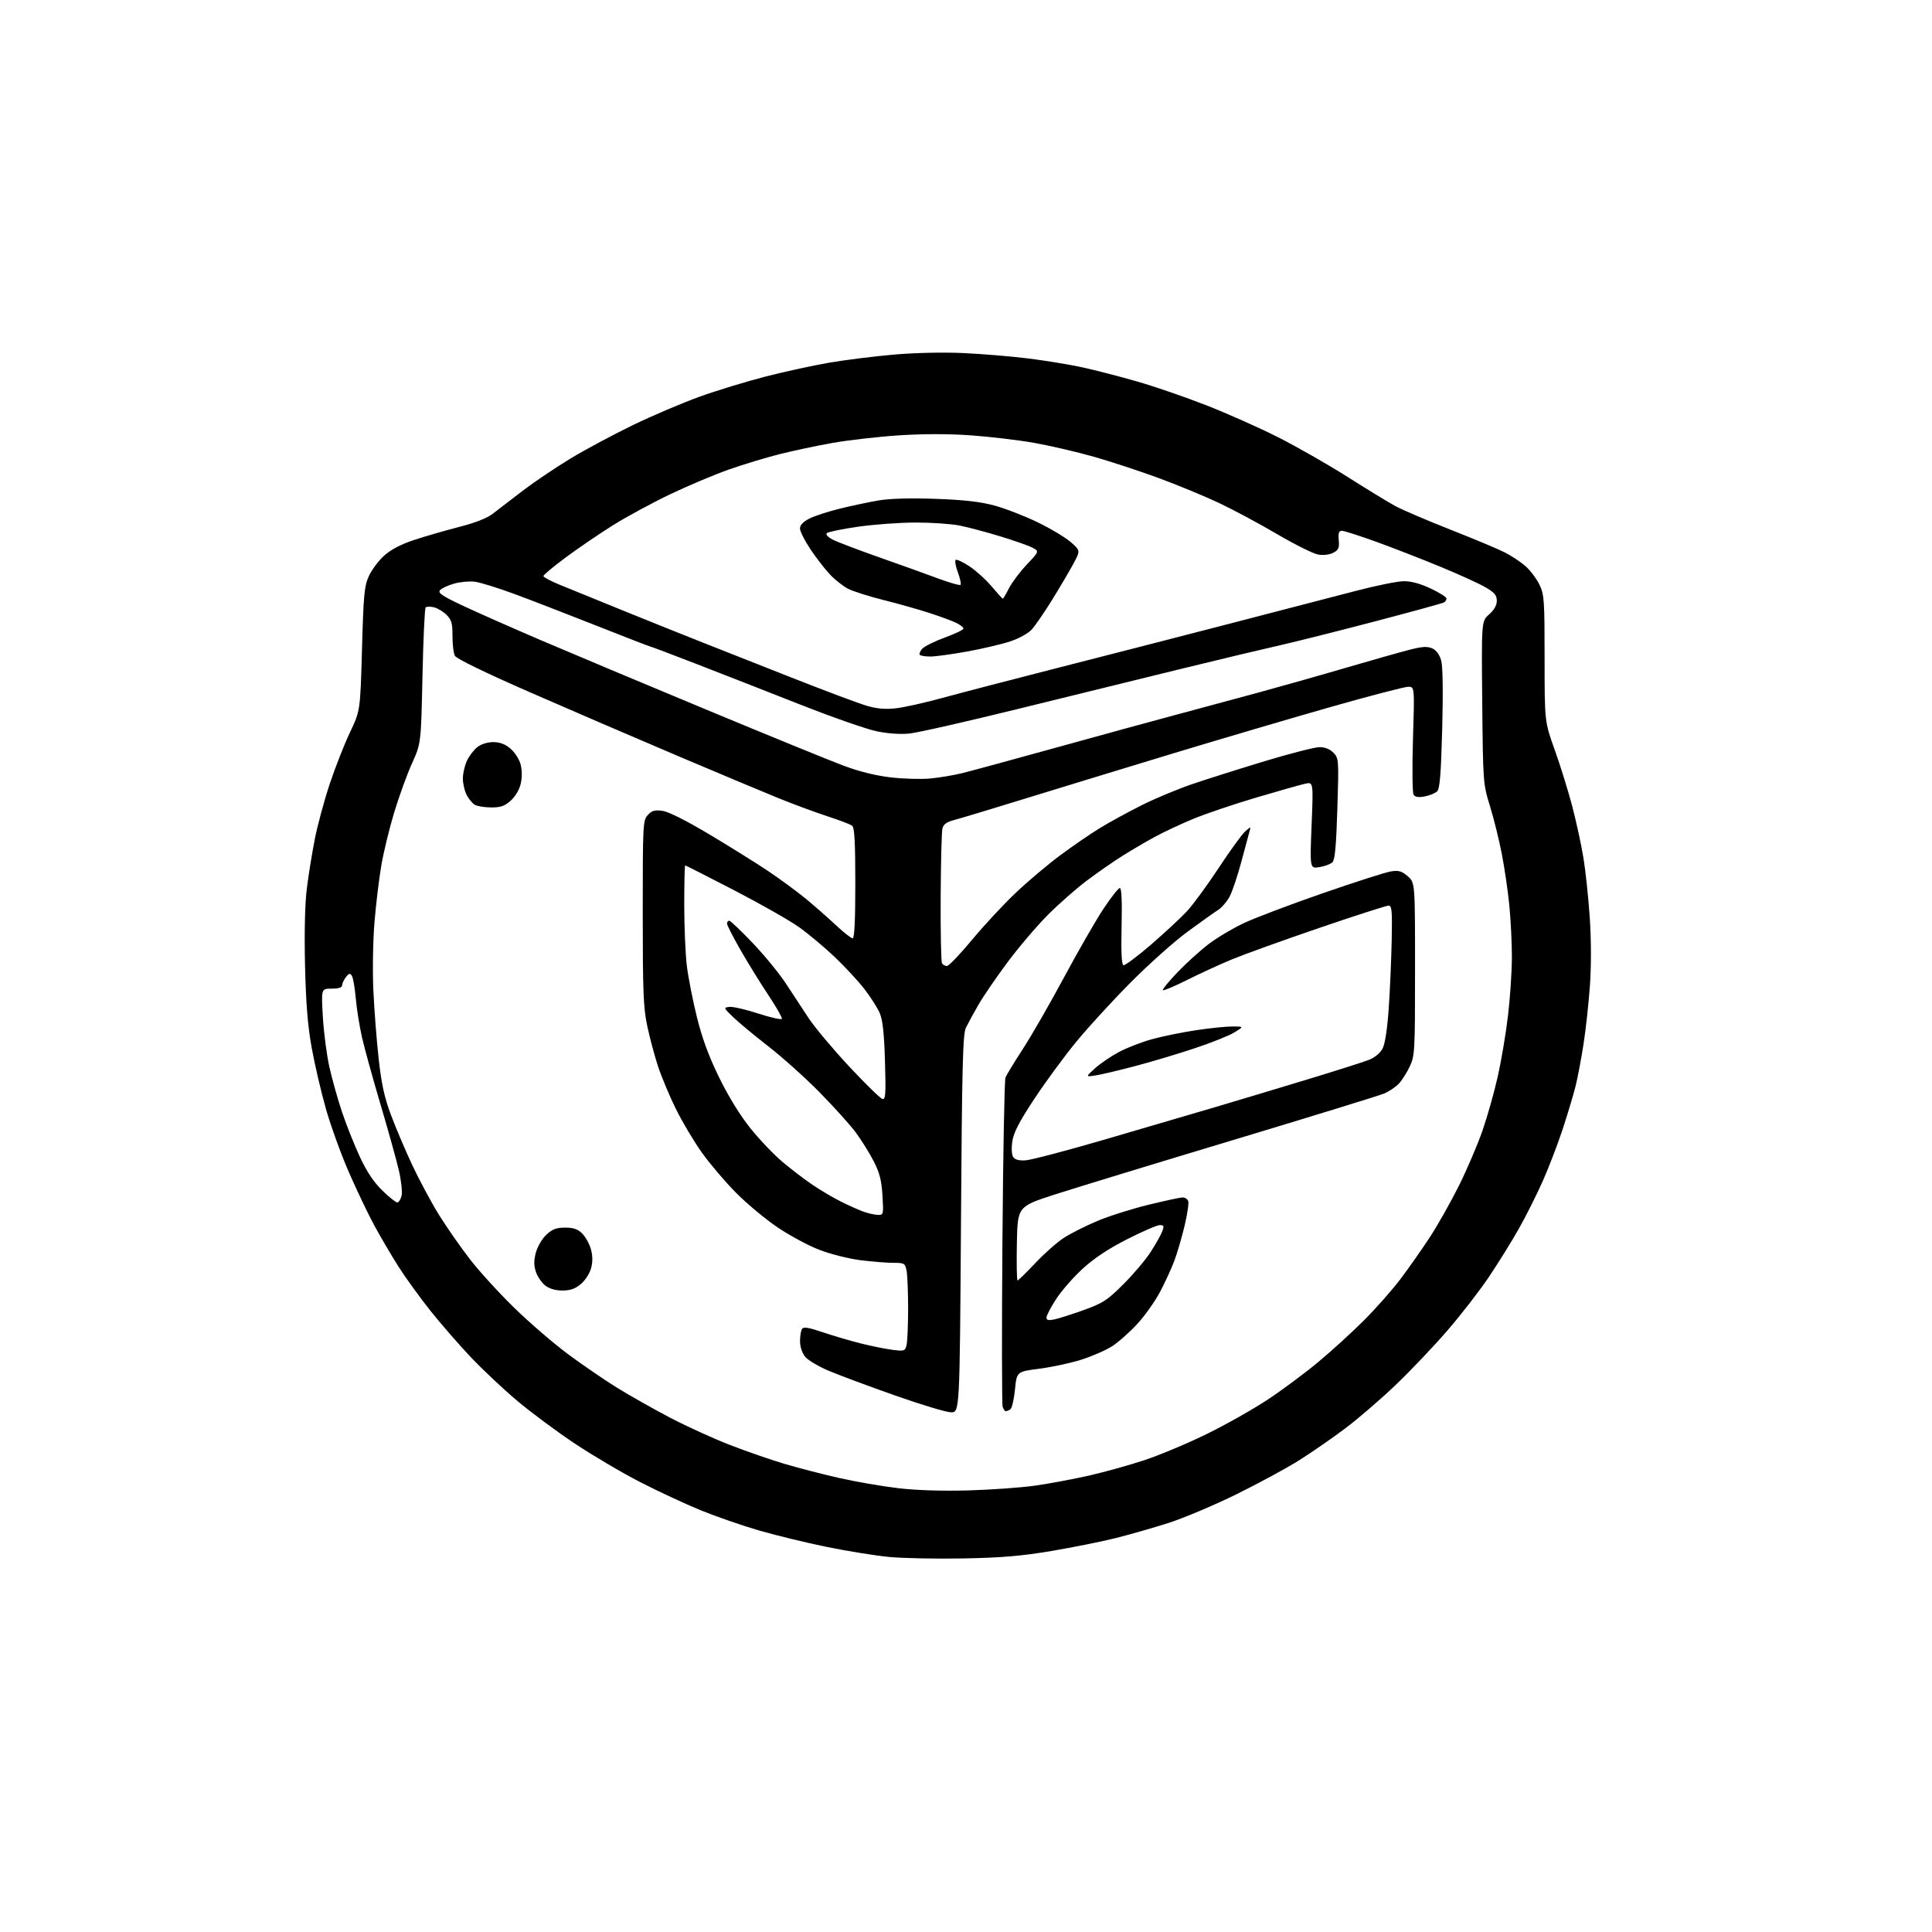 <?xml version="1.0" encoding="UTF-8" standalone="no"?>
<svg 
  version="1.1" 
  xmlns="http://www.w3.org/2000/svg" 
  xmlns:xlink="http://www.w3.org/1999/xlink" 
  xmlns:svg="http://www.w3.org/2000/svg"
  xmlns:rdf="http://www.w3.org/1999/02/22-rdf-syntax-ns#"
  xmlns:cc="http://creativecommons.org/ns#"
  xmlns:dc="http://purl.org/dc/elements/1.1/"
  viewBox="0 0 768 768"
  width="768"
  height="768"
>
<style>svg {background-color: white; }</style>"
<path stroke="none" fill="black" fill-rule="evenodd" d="M383.00,619.50C372.27,619.70 359.00,619.44 353.50,618.92C348.00,618.39 336.81,616.60 328.64,614.92C320.46,613.25 308.31,610.30 301.64,608.36C294.96,606.42 284.55,602.81 278.50,600.34C272.45,597.87 261.65,592.84 254.51,589.17C247.36,585.50 235.66,578.61 228.51,573.85C221.35,569.09 211.00,561.40 205.50,556.76C200.00,552.12 191.71,544.32 187.07,539.41C182.43,534.51 175.23,526.23 171.07,521.00C166.90,515.77 161.21,507.90 158.41,503.50C155.61,499.10 151.25,491.68 148.72,487.00C146.20,482.32 141.63,472.76 138.58,465.74C135.52,458.72 131.46,447.47 129.54,440.74C127.63,434.01 125.09,423.10 123.90,416.50C122.32,407.73 121.61,398.90 121.25,383.68C120.95,370.50 121.21,359.31 121.97,353.18C122.63,347.86 124.06,339.00 125.15,333.50C126.23,328.00 128.89,318.17 131.06,311.65C133.23,305.13 136.85,295.90 139.11,291.15C143.22,282.50 143.22,282.50 143.90,258.00C144.50,236.32 144.82,232.98 146.63,229.00C147.76,226.53 150.49,222.87 152.70,220.88C155.37,218.47 159.37,216.38 164.61,214.65C168.95,213.21 177.00,210.88 182.50,209.47C189.11,207.77 193.69,205.96 196.00,204.13C197.93,202.61 203.29,198.49 207.92,194.97C212.55,191.46 221.10,185.71 226.92,182.19C232.74,178.68 243.84,172.74 251.58,168.99C259.33,165.24 271.26,160.16 278.08,157.70C284.91,155.24 296.81,151.61 304.53,149.63C312.24,147.66 323.72,145.17 330.03,144.10C336.34,143.03 347.80,141.61 355.50,140.94C363.70,140.23 375.09,139.98 383.00,140.35C390.43,140.69 402.08,141.66 408.90,142.51C415.73,143.37 425.40,144.96 430.40,146.06C435.41,147.15 445.12,149.66 452.00,151.64C458.88,153.61 471.25,157.87 479.50,161.10C487.75,164.32 500.57,170.03 508.00,173.78C515.42,177.53 527.80,184.59 535.50,189.47C543.20,194.35 551.75,199.58 554.50,201.08C557.25,202.59 567.12,206.82 576.44,210.49C585.75,214.15 595.52,218.24 598.15,219.58C600.78,220.91 604.49,223.37 606.40,225.04C608.30,226.72 610.79,230.01 611.93,232.36C613.85,236.33 614.00,238.40 614.00,261.73C614.00,286.83 614.00,286.83 618.03,298.10C620.25,304.29 623.37,314.34 624.97,320.43C626.57,326.52 628.58,335.77 629.44,341.00C630.30,346.23 631.43,356.95 631.96,364.83C632.55,373.69 632.57,384.03 632.01,391.91C631.51,398.93 630.37,409.35 629.47,415.08C628.58,420.81 627.19,428.20 626.38,431.50C625.57,434.80 623.29,442.45 621.31,448.50C619.33,454.55 615.72,464.00 613.27,469.50C610.82,475.00 606.53,483.55 603.73,488.50C600.93,493.45 595.62,502.00 591.93,507.50C588.25,513.00 580.76,522.67 575.28,529.00C569.81,535.33 560.51,545.10 554.61,550.72C548.72,556.34 539.76,564.05 534.70,567.85C529.64,571.66 521.45,577.32 516.50,580.44C511.55,583.57 500.30,589.66 491.50,594.00C482.70,598.33 470.55,603.46 464.50,605.40C458.45,607.33 448.96,610.05 443.41,611.44C437.86,612.82 426.39,615.12 417.91,616.55C406.02,618.55 398.05,619.22 383.00,619.50zM385.00,592.46C394.07,592.20 406.05,591.34 411.62,590.54C417.19,589.74 426.76,587.95 432.89,586.57C439.02,585.18 449.00,582.40 455.06,580.39C461.11,578.38 472.24,573.71 479.78,570.00C487.33,566.30 498.23,560.14 504.00,556.32C509.77,552.49 518.75,545.82 523.94,541.50C529.13,537.18 537.25,529.79 541.99,525.07C546.73,520.36 553.34,512.88 556.69,508.46C560.04,504.03 565.35,496.46 568.50,491.64C571.64,486.81 576.83,477.60 580.02,471.18C583.21,464.76 587.40,454.95 589.33,449.38C591.26,443.82 594.00,434.11 595.41,427.82C596.82,421.52 598.66,410.55 599.49,403.44C600.32,396.33 601.00,385.94 601.00,380.36C601.00,374.78 600.54,365.55 599.98,359.86C599.41,354.16 598.07,344.94 596.98,339.38C595.90,333.81 593.78,325.26 592.27,320.38C589.56,311.59 589.52,311.16 589.21,279.20C588.90,246.91 588.90,246.91 591.95,244.23C593.95,242.47 595.00,240.62 595.00,238.82C595.00,236.64 594.10,235.56 590.58,233.50C588.15,232.07 580.17,228.42 572.83,225.39C565.50,222.36 553.99,217.88 547.27,215.44C540.54,213.00 534.31,211.00 533.44,211.00C532.21,211.00 531.92,211.84 532.17,214.71C532.45,217.82 532.10,218.63 530.00,219.73C528.51,220.51 526.09,220.80 524.00,220.45C522.08,220.12 514.76,216.48 507.74,212.36C500.72,208.24 490.37,202.68 484.74,200.02C479.11,197.35 468.36,192.90 460.86,190.13C453.36,187.36 441.66,183.51 434.86,181.57C428.06,179.64 417.32,177.15 411.00,176.03C404.68,174.92 393.35,173.58 385.84,173.05C377.03,172.43 366.91,172.43 357.34,173.06C349.18,173.59 337.32,174.95 331.00,176.06C324.68,177.18 315.13,179.21 309.78,180.56C304.43,181.91 295.43,184.64 289.78,186.63C284.13,188.61 273.63,193.03 266.46,196.45C259.29,199.87 248.94,205.48 243.46,208.92C237.98,212.36 229.56,218.11 224.75,221.69C219.94,225.27 216.00,228.56 216.00,228.99C216.00,229.42 218.81,230.94 222.25,232.35C225.69,233.77 237.28,238.49 248.00,242.84C258.73,247.19 272.68,252.79 279.00,255.28C285.32,257.78 301.39,264.11 314.70,269.37C328.01,274.62 341.46,279.66 344.59,280.57C348.66,281.75 351.97,282.04 356.16,281.56C359.39,281.20 367.77,279.32 374.77,277.40C381.77,275.48 401.68,270.29 419.00,265.87C436.32,261.45 467.15,253.53 487.50,248.26C507.85,243.00 531.02,236.98 539.00,234.88C546.98,232.79 555.52,231.06 558.00,231.04C560.97,231.01 564.63,232.01 568.75,233.96C572.19,235.58 575.00,237.36 575.00,237.90C575.00,238.44 574.58,239.14 574.06,239.46C573.55,239.78 561.28,243.15 546.81,246.95C532.34,250.75 515.33,255.03 509.00,256.46C502.68,257.88 485.35,262.01 470.50,265.64C455.65,269.26 426.40,276.45 405.50,281.61C384.60,286.77 364.80,291.26 361.50,291.59C357.71,291.96 352.85,291.62 348.29,290.65C344.33,289.81 330.83,285.09 318.29,280.15C305.76,275.21 287.28,267.98 277.23,264.09C267.19,260.19 258.75,257.00 258.48,257.00C258.21,257.00 248.43,253.21 236.74,248.58C225.06,243.95 210.34,238.27 204.04,235.96C197.74,233.64 190.88,231.52 188.79,231.25C186.71,230.97 182.99,231.30 180.52,231.99C178.06,232.68 175.53,233.87 174.90,234.62C173.98,235.73 175.82,236.95 184.63,241.07C190.61,243.86 204.28,249.90 215.00,254.49C225.72,259.08 254.97,271.36 280.00,281.77C305.02,292.18 329.89,302.34 335.25,304.34C341.65,306.73 348.16,308.34 354.25,309.04C359.34,309.62 366.43,309.80 370.00,309.45C373.57,309.10 379.20,308.15 382.50,307.34C385.80,306.53 402.90,301.88 420.50,297.00C438.10,292.12 459.48,286.27 468.00,284.00C476.52,281.72 490.93,277.84 500.00,275.37C509.07,272.90 525.05,268.38 535.50,265.31C545.95,262.25 557.29,259.05 560.71,258.19C565.52,256.99 567.47,256.89 569.39,257.77C570.98,258.49 572.24,260.23 572.90,262.58C573.54,264.91 573.68,274.93 573.30,289.72C572.82,307.61 572.35,313.50 571.31,314.55C570.55,315.30 568.33,316.22 566.36,316.59C563.81,317.07 562.53,316.86 561.91,315.88C561.44,315.12 561.33,305.16 561.68,293.75C562.32,273.00 562.32,273.00 559.79,273.00C558.40,273.00 544.71,276.56 529.38,280.92C514.05,285.28 485.98,293.54 467.00,299.29C448.02,305.05 421.48,313.15 408.00,317.31C394.52,321.47 381.64,325.36 379.36,325.95C376.33,326.73 375.06,327.64 374.63,329.33C374.31,330.61 374.00,342.95 373.93,356.76C373.86,370.58 374.10,382.35 374.46,382.94C374.82,383.52 375.71,384.00 376.44,384.00C377.17,384.00 381.65,379.31 386.40,373.59C391.16,367.86 398.97,359.45 403.77,354.91C408.57,350.36 416.55,343.63 421.50,339.96C426.45,336.28 433.54,331.42 437.27,329.14C440.99,326.87 448.41,322.81 453.77,320.12C459.12,317.43 468.23,313.63 474.00,311.67C479.77,309.71 492.75,305.61 502.84,302.55C512.93,299.50 522.70,297.00 524.55,297.00C526.74,297.00 528.68,297.79 530.08,299.25C532.19,301.45 532.22,301.96 531.62,321.46C531.18,336.02 530.66,341.77 529.69,342.74C528.96,343.47 526.63,344.35 524.52,344.69C520.68,345.31 520.68,345.31 521.38,328.07C522.08,310.82 522.08,310.82 518.82,311.54C517.03,311.93 508.35,314.39 499.53,317.00C490.71,319.60 479.45,323.41 474.50,325.45C469.55,327.49 462.57,330.75 459.00,332.70C455.43,334.65 449.57,338.08 446.00,340.34C442.43,342.59 436.12,346.97 432.00,350.08C427.88,353.18 420.95,359.27 416.61,363.61C412.27,367.95 405.03,376.45 400.52,382.50C396.01,388.55 390.78,396.20 388.89,399.50C387.00,402.80 384.79,406.85 383.98,408.50C382.73,411.04 382.42,423.05 382.00,486.50C381.50,561.50 381.50,561.50 378.00,561.41C376.07,561.36 366.17,558.38 356.00,554.79C345.82,551.21 334.01,546.82 329.75,545.04C325.47,543.26 321.10,540.67 320.00,539.27C318.83,537.78 318.01,535.23 318.02,533.12C318.02,531.13 318.38,528.95 318.81,528.28C319.40,527.35 321.35,527.66 326.93,529.54C330.96,530.91 337.70,532.90 341.88,533.96C346.07,535.02 351.80,536.19 354.60,536.55C359.38,537.18 359.75,537.07 360.34,534.86C360.69,533.56 360.98,527.04 360.99,520.38C360.99,513.71 360.72,506.84 360.38,505.12C359.78,502.16 359.51,502.00 355.10,502.00C352.54,502.00 346.67,501.53 342.06,500.95C337.44,500.37 330.09,498.52 325.72,496.83C321.35,495.15 313.88,491.13 309.11,487.91C304.34,484.69 296.94,478.53 292.66,474.22C288.38,469.92 282.26,462.73 279.06,458.26C275.87,453.78 271.19,445.93 268.67,440.81C266.15,435.69 262.97,428.12 261.61,424.00C260.25,419.88 258.32,412.68 257.32,408.00C255.75,400.66 255.50,394.52 255.50,362.86C255.50,327.65 255.58,326.13 257.49,324.01C259.10,322.23 260.24,321.90 263.32,322.32C265.71,322.64 272.70,326.14 281.83,331.59C289.90,336.40 300.39,342.94 305.14,346.12C309.89,349.30 316.64,354.25 320.14,357.12C323.64,359.99 329.05,364.74 332.18,367.67C335.30,370.60 338.33,373.00 338.93,373.00C339.66,373.00 340.00,366.05 340.00,351.12C340.00,334.81 339.68,328.99 338.75,328.26C338.06,327.71 333.68,326.03 329.00,324.51C324.32,322.99 315.55,319.75 309.50,317.30C303.45,314.84 285.23,307.20 269.00,300.32C252.78,293.44 226.53,282.13 210.67,275.19C192.84,267.39 181.46,261.86 180.84,260.70C180.29,259.67 179.85,256.13 179.87,252.82C179.89,247.81 179.50,246.41 177.53,244.44C176.24,243.14 173.99,241.78 172.54,241.42C171.09,241.06 169.59,241.08 169.20,241.46C168.82,241.85 168.25,254.16 167.94,268.83C167.37,295.50 167.37,295.50 163.76,303.50C161.77,307.90 158.59,316.68 156.68,323.00C154.77,329.32 152.48,338.77 151.58,344.00C150.69,349.23 149.46,359.35 148.87,366.50C148.27,373.67 148.06,385.79 148.41,393.54C148.76,401.25 149.71,413.53 150.52,420.81C151.64,430.95 152.79,436.21 155.44,443.27C157.34,448.35 161.14,457.30 163.89,463.17C166.64,469.03 171.38,477.87 174.44,482.82C177.50,487.76 183.09,495.78 186.87,500.65C190.64,505.52 198.63,514.26 204.62,520.07C210.60,525.89 220.09,534.05 225.69,538.22C231.30,542.39 240.07,548.40 245.19,551.58C250.31,554.75 259.90,560.17 266.50,563.62C273.10,567.07 283.83,571.95 290.34,574.46C296.85,576.98 306.56,580.34 311.93,581.93C317.29,583.52 327.04,586.04 333.59,587.52C340.14,589.01 350.68,590.83 357.00,591.57C364.33,592.43 374.49,592.75 385.00,592.46zM399.82,560.98C399.44,560.99 398.88,560.19 398.57,559.21C398.25,558.23 398.21,528.81 398.48,493.84C398.74,458.88 399.28,429.42 399.68,428.38C400.07,427.35 403.18,422.23 406.59,417.00C409.99,411.77 417.37,398.95 422.98,388.50C428.59,378.05 435.64,365.79 438.65,361.25C441.66,356.71 444.59,353.00 445.16,353.00C445.84,353.00 446.07,358.17 445.85,368.15C445.61,378.37 445.85,383.43 446.58,383.68C447.17,383.88 452.12,380.19 457.58,375.48C463.03,370.76 469.46,364.79 471.86,362.20C474.26,359.62 479.93,351.88 484.46,345.00C488.99,338.12 493.72,331.60 494.98,330.50C497.27,328.50 497.27,328.50 496.70,330.50C496.39,331.60 494.94,336.99 493.48,342.47C492.02,347.95 489.95,354.13 488.90,356.20C487.84,358.28 485.74,360.75 484.24,361.71C482.73,362.66 477.23,366.58 472.00,370.42C466.77,374.26 456.65,383.30 449.49,390.51C442.33,397.71 432.61,408.31 427.89,414.06C423.16,419.80 415.66,430.01 411.21,436.74C405.17,445.89 402.95,450.16 402.42,453.66C402.01,456.43 402.14,458.98 402.75,459.92C403.45,461.00 405.02,461.42 407.70,461.25C409.86,461.12 423.98,457.41 439.07,453.01C454.15,448.61 473.93,442.81 483.00,440.12C492.07,437.43 508.73,432.43 520.00,429.00C531.27,425.58 542.20,422.10 544.29,421.27C546.57,420.35 548.69,418.57 549.62,416.77C550.59,414.89 551.49,408.93 552.05,400.64C552.55,393.41 553.07,381.31 553.22,373.75C553.46,361.88 553.29,360.00 551.95,360.00C551.10,360.00 538.72,363.99 524.45,368.86C510.18,373.73 494.54,379.37 489.69,381.38C484.85,383.39 476.81,387.08 471.84,389.58C466.86,392.08 462.56,393.89 462.27,393.61C461.99,393.32 464.62,390.10 468.13,386.44C471.63,382.79 477.20,377.75 480.50,375.25C483.80,372.74 490.10,369.00 494.50,366.93C498.90,364.86 512.98,359.53 525.78,355.09C538.59,350.65 550.77,346.74 552.86,346.41C555.99,345.91 557.17,346.24 559.58,348.31C562.50,350.83 562.50,350.83 562.50,385.16C562.50,418.10 562.41,419.68 560.37,424.00C559.20,426.48 557.23,429.56 555.98,430.86C554.74,432.16 552.10,433.90 550.12,434.73C548.13,435.55 521.31,443.82 490.51,453.09C459.70,462.36 427.75,472.12 419.50,474.77C404.50,479.60 404.50,479.60 404.22,494.30C404.07,502.38 404.19,509.00 404.49,509.00C404.79,509.00 407.98,505.88 411.58,502.07C415.17,498.25 420.32,493.72 423.00,492.00C425.69,490.27 431.63,487.28 436.20,485.36C440.76,483.43 449.89,480.54 456.47,478.93C463.06,477.32 469.20,476.00 470.12,476.00C471.04,476.00 472.03,476.64 472.34,477.43C472.64,478.22 472.00,482.61 470.91,487.18C469.82,491.76 468.01,497.98 466.89,501.00C465.76,504.02 463.21,509.62 461.20,513.43C459.20,517.24 455.08,523.05 452.03,526.35C448.99,529.64 444.48,533.63 442.00,535.20C439.52,536.78 434.03,539.17 429.79,540.51C425.55,541.85 418.05,543.46 413.13,544.09C404.18,545.24 404.18,545.24 403.47,552.37C403.08,556.29 402.25,559.83 401.63,560.23C401.01,560.64 400.19,560.98 399.82,560.98zM419.25,524.46C421.04,524.07 426.30,522.39 430.93,520.72C438.40,518.03 440.19,516.86 446.48,510.59C450.40,506.69 455.26,500.96 457.29,497.85C459.31,494.74 461.42,491.03 461.96,489.60C462.82,487.35 462.69,487.00 461.01,487.00C459.95,487.00 454.13,489.52 448.09,492.59C440.60,496.40 434.95,500.15 430.37,504.34C426.67,507.73 421.92,513.16 419.82,516.41C417.72,519.65 416.00,522.95 416.00,523.73C416.00,524.82 416.78,524.99 419.25,524.46zM223.56,513.00C220.77,513.00 218.37,512.29 216.71,510.98C215.30,509.88 213.64,507.43 213.02,505.55C212.18,503.00 212.18,501.05 213.03,497.88C213.66,495.54 215.52,492.38 217.19,490.82C219.57,488.60 221.16,488.00 224.65,488.00C227.99,488.00 229.68,488.59 231.46,490.37C232.77,491.68 234.31,494.48 234.90,496.59C235.62,499.21 235.64,501.62 234.96,504.15C234.41,506.19 232.59,509.01 230.90,510.43C228.66,512.32 226.71,513.00 223.56,513.00zM348.88,482.93C351.22,483.00 351.25,482.89 350.79,475.25C350.42,469.16 349.67,466.21 347.25,461.50C345.55,458.20 342.31,453.02 340.05,450.00C337.78,446.98 331.34,439.85 325.74,434.16C320.14,428.47 311.05,420.31 305.53,416.02C300.01,411.73 293.70,406.49 291.50,404.38C287.57,400.59 287.54,400.53 290.00,400.26C291.38,400.10 296.55,401.30 301.50,402.92C306.45,404.53 310.64,405.46 310.81,404.98C310.99,404.51 308.49,400.15 305.27,395.31C302.05,390.46 297.07,382.39 294.21,377.37C291.34,372.35 289.00,367.74 289.00,367.12C289.00,366.50 289.40,366.00 289.89,366.00C290.37,366.00 294.59,370.01 299.25,374.90C303.90,379.80 309.81,387.00 312.36,390.90C314.91,394.81 319.01,401.04 321.46,404.75C323.92,408.46 331.18,417.12 337.61,424.00C344.04,430.88 349.96,436.66 350.77,436.85C352.04,437.15 352.18,435.03 351.79,421.85C351.46,410.72 350.89,405.46 349.71,402.73C348.82,400.65 346.10,396.38 343.67,393.23C341.25,390.08 335.92,384.33 331.83,380.44C327.75,376.56 321.37,371.22 317.66,368.58C313.95,365.93 302.32,359.32 291.82,353.88C281.32,348.45 272.56,344.00 272.36,344.00C272.16,344.00 272.00,351.10 272.00,359.78C272.00,368.45 272.47,379.37 273.04,384.03C273.62,388.69 275.43,397.90 277.07,404.50C279.18,412.95 281.81,420.05 285.96,428.50C289.65,436.03 294.30,443.54 298.43,448.67C302.05,453.16 307.81,459.17 311.23,462.03C314.66,464.90 319.94,468.92 322.98,470.98C326.02,473.04 330.96,475.97 333.97,477.49C336.98,479.01 341.03,480.84 342.97,481.56C344.91,482.27 347.57,482.89 348.88,482.93zM157.92,478.00C158.49,478.00 159.26,476.81 159.63,475.35C160.00,473.87 159.51,469.34 158.52,465.10C157.54,460.92 154.27,449.18 151.25,439.00C148.23,428.82 144.94,416.90 143.93,412.50C142.92,408.10 141.80,401.06 141.43,396.87C141.06,392.67 140.36,388.62 139.86,387.87C139.13,386.76 138.68,386.87 137.48,388.44C136.67,389.51 136.00,390.97 136.00,391.69C136.00,392.56 134.60,393.00 131.85,393.00C127.69,393.00 127.69,393.00 128.34,404.25C128.70,410.44 129.87,419.40 130.94,424.17C132.00,428.94 134.28,437.03 135.99,442.14C137.71,447.25 140.90,455.27 143.10,459.97C145.83,465.81 148.63,470.00 151.98,473.25C154.67,475.86 157.34,478.00 157.92,478.00zM435.50,427.50C431.50,428.11 431.50,428.11 435.26,424.69C437.33,422.80 441.63,419.88 444.80,418.19C447.97,416.50 453.93,414.19 458.04,413.07C462.14,411.94 470.00,410.34 475.50,409.52C481.00,408.69 487.52,408.02 490.00,408.04C494.50,408.06 494.50,408.06 490.69,410.40C488.60,411.69 481.40,414.56 474.69,416.78C467.99,419.01 457.32,422.19 451.00,423.85C444.68,425.52 437.70,427.16 435.50,427.50zM195.23,320.97C192.63,320.95 189.71,320.48 188.75,319.92C187.79,319.36 186.32,317.60 185.50,316.00C184.67,314.40 184.00,311.46 184.00,309.45C184.00,307.44 184.73,304.26 185.63,302.37C186.52,300.49 188.38,298.06 189.76,296.97C191.26,295.80 193.80,295.00 196.06,295.00C198.67,295.00 200.80,295.80 202.90,297.57C204.59,298.99 206.40,301.80 206.94,303.82C207.55,306.11 207.58,309.01 207.01,311.50C206.47,313.91 204.88,316.59 203.04,318.25C200.59,320.45 199.01,320.99 195.23,320.97zM369.92,260.98C367.95,260.99 366.03,260.70 365.66,260.33C365.30,259.96 365.71,258.87 366.59,257.90C367.47,256.93 371.52,254.92 375.59,253.43C379.67,251.95 383.00,250.35 383.00,249.89C383.00,249.43 381.76,248.43 380.25,247.66C378.74,246.90 373.90,245.11 369.50,243.68C365.10,242.25 356.82,239.92 351.10,238.49C345.38,237.06 339.08,235.05 337.10,234.03C335.12,233.01 331.87,230.44 329.89,228.33C327.90,226.23 324.41,221.71 322.14,218.30C319.86,214.90 318.00,211.19 318.00,210.08C318.00,208.73 319.27,207.40 321.75,206.14C323.81,205.09 329.32,203.30 334.00,202.15C338.68,201.01 345.60,199.55 349.39,198.91C353.75,198.17 362.02,197.95 371.89,198.30C383.24,198.70 389.64,199.43 395.34,200.97C399.65,202.14 407.39,205.14 412.54,207.65C417.69,210.15 423.61,213.71 425.70,215.54C429.50,218.88 429.50,218.88 426.64,224.19C425.06,227.11 421.27,233.55 418.20,238.50C415.13,243.45 411.51,248.72 410.15,250.22C408.75,251.77 405.05,253.82 401.59,254.96C398.24,256.07 390.55,257.88 384.50,258.98C378.45,260.07 371.89,260.98 369.92,260.98zM398.64,238.00C398.81,238.00 399.92,236.12 401.09,233.82C402.26,231.53 405.46,227.28 408.19,224.39C413.16,219.14 413.16,219.14 410.33,217.67C408.77,216.87 403.00,214.84 397.50,213.17C392.00,211.49 384.80,209.58 381.50,208.92C378.20,208.25 370.32,207.71 364.00,207.72C357.68,207.72 347.34,208.47 341.02,209.39C334.71,210.30 329.15,211.45 328.66,211.94C328.14,212.46 329.11,213.52 330.98,214.49C332.75,215.41 341.02,218.55 349.35,221.49C357.68,224.42 368.28,228.22 372.89,229.94C377.50,231.65 381.53,232.80 381.84,232.49C382.15,232.18 381.66,229.93 380.76,227.49C379.85,225.05 379.48,222.82 379.92,222.55C380.37,222.27 382.84,223.44 385.41,225.15C387.98,226.85 391.94,230.44 394.20,233.12C396.46,235.81 398.46,238.00 398.64,238.00z" />

</svg>